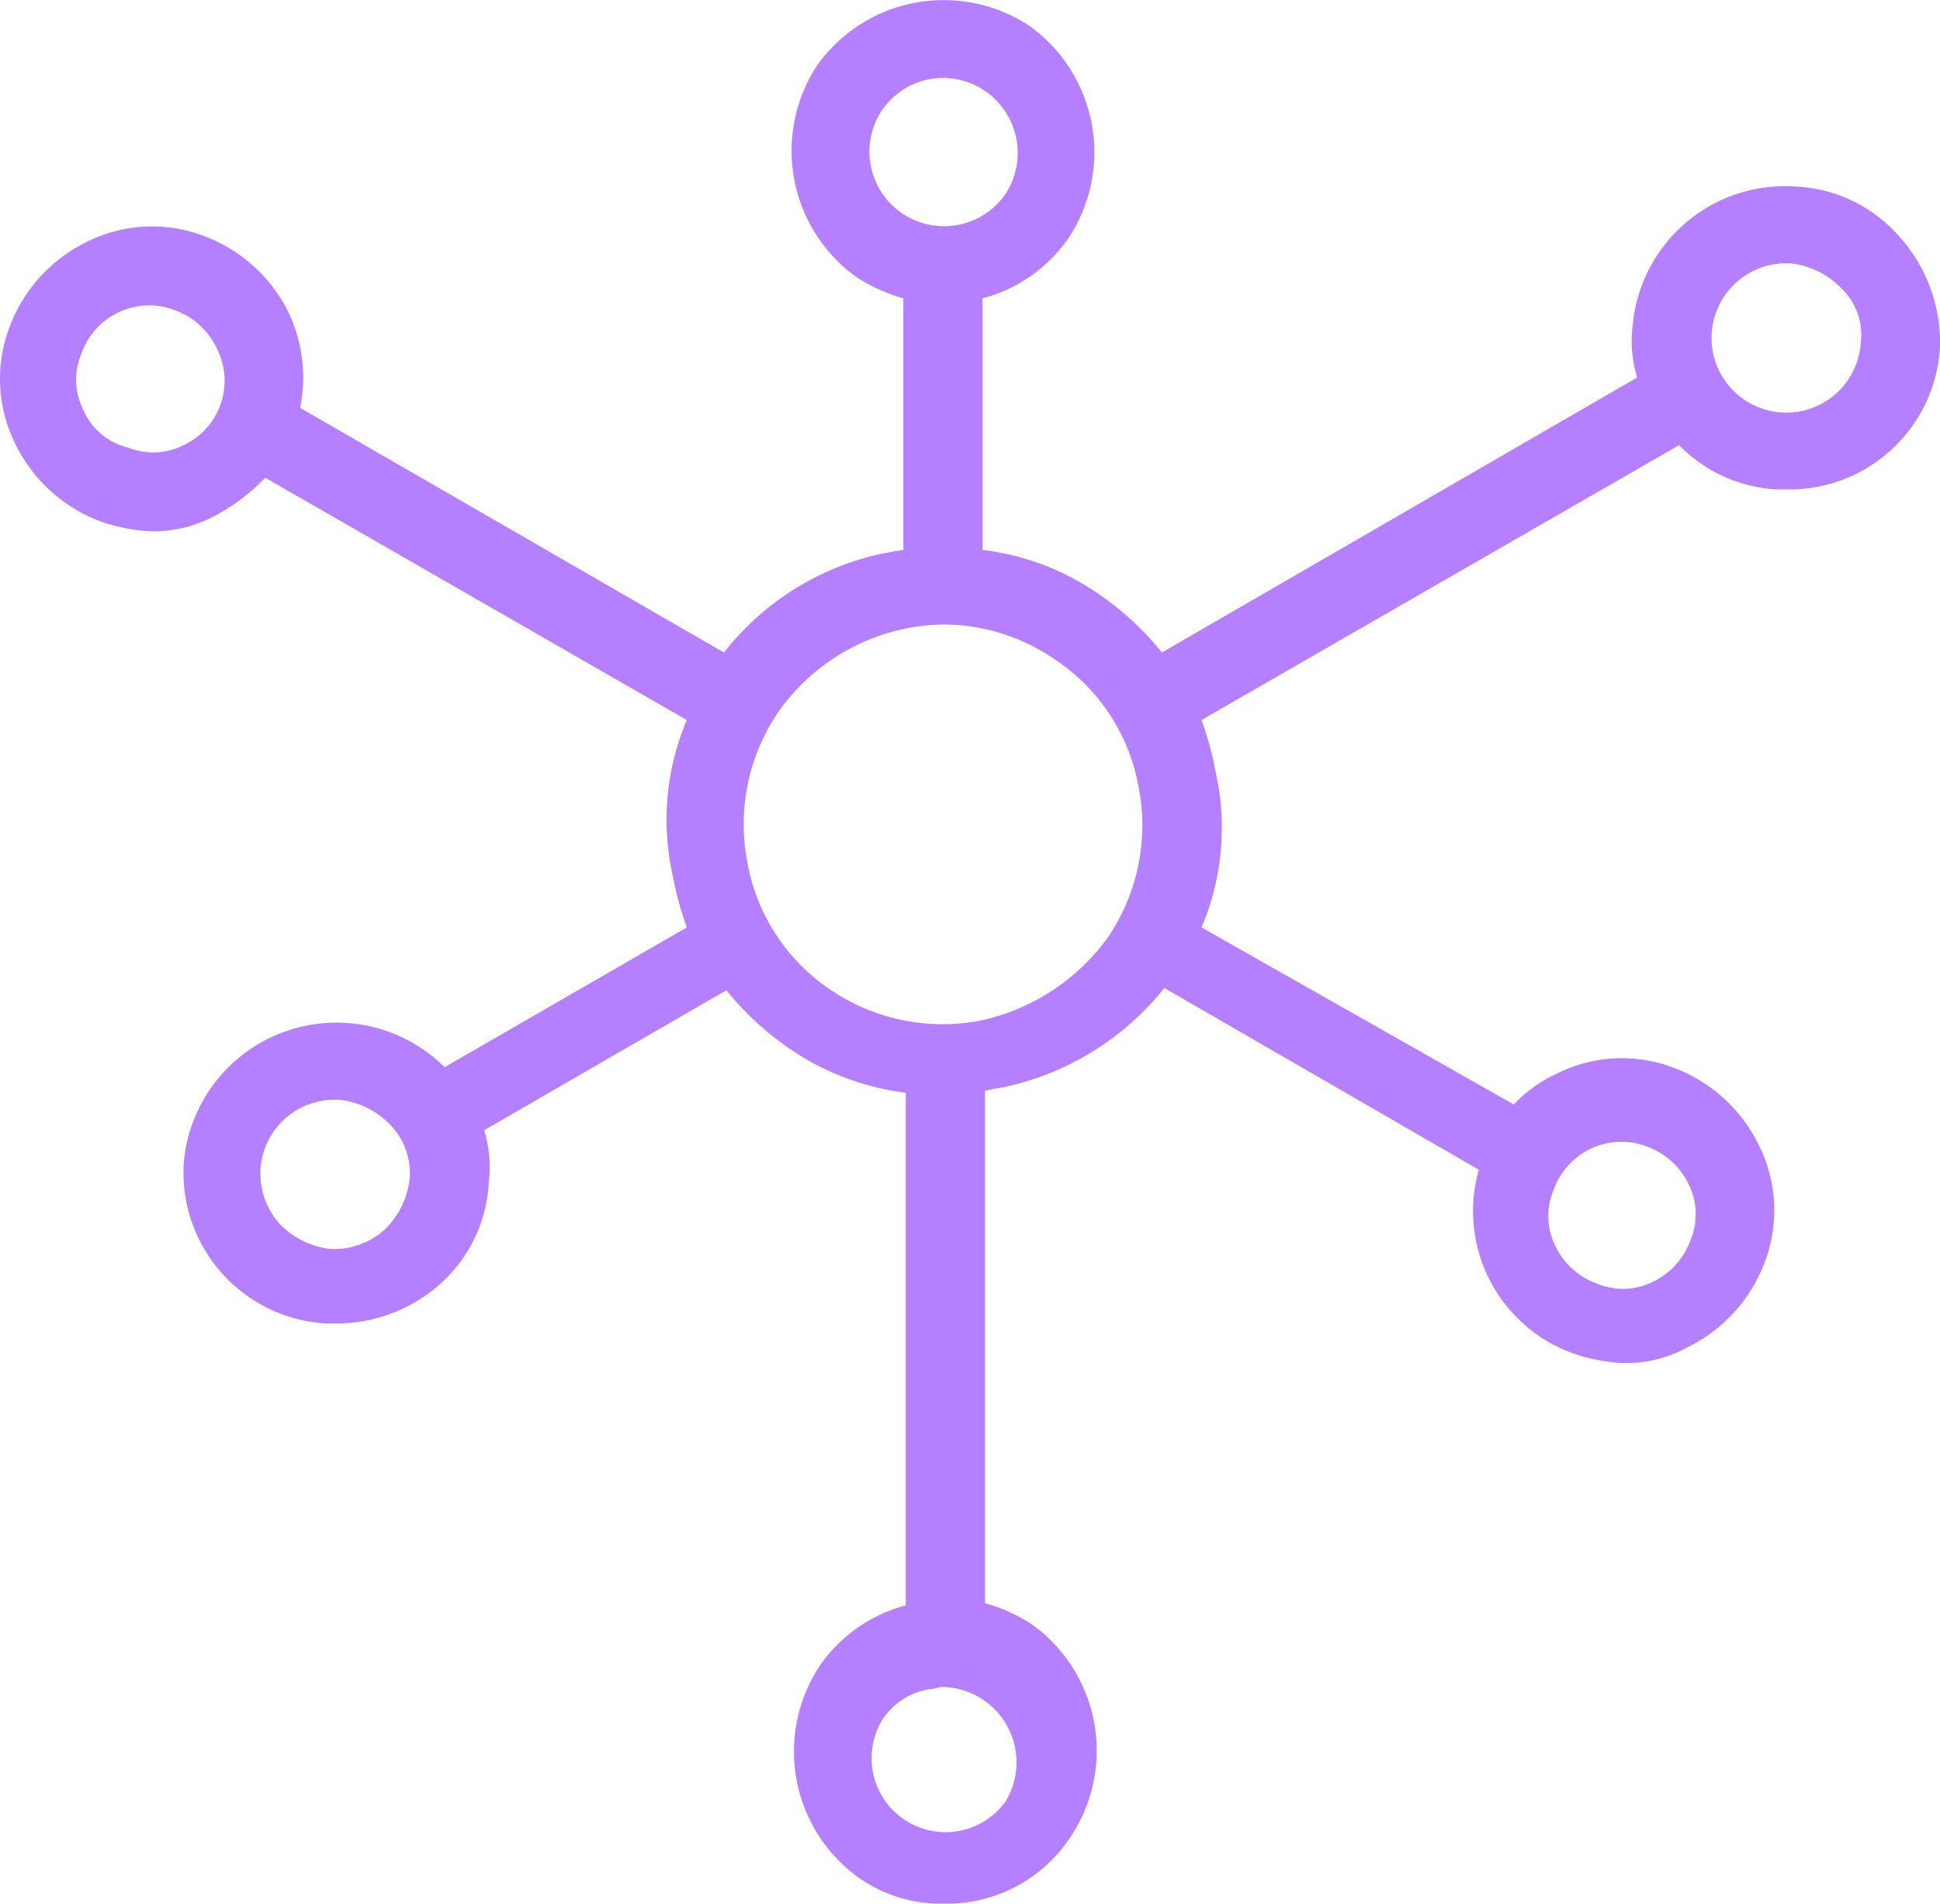<svg id="icone_controle_ações" data-name="icone controle ações" xmlns="http://www.w3.org/2000/svg" xmlns:xlink="http://www.w3.org/1999/xlink" width="98.175" height="96.311" viewBox="0 0 98.175 96.311">
  <defs>
    <clipPath id="clip-path">
      <rect id="Retângulo_821" data-name="Retângulo 821" width="98.175" height="96.311" fill="#b580ff"/>
    </clipPath>
  </defs>
  <g id="Grupo_49" data-name="Grupo 49" clip-path="url(#clip-path)">
    <path id="Caminho_71" data-name="Caminho 71" d="M96.17,12.03a7.418,7.418,0,0,0-5.3-2.593,7.748,7.748,0,0,0-8.251,7.073A6.294,6.294,0,0,0,82.85,19.1L58.8,33.012a15.006,15.006,0,0,0-3.183-2.947,13.008,13.008,0,0,0-5.894-2.24V15.095a7.669,7.669,0,0,0,4.361-3.065,7.861,7.861,0,0,0-2-10.727,7.861,7.861,0,0,0-10.727,2,7.861,7.861,0,0,0,2,10.727,8.512,8.512,0,0,0,2.357,1.061V27.826a13.831,13.831,0,0,0-9.077,5.187L15.189,20.635A7.7,7.7,0,0,0,14.6,15.8a7.835,7.835,0,0,0-4.361-3.89,7.362,7.362,0,0,0-5.894.353,7.836,7.836,0,0,0-3.89,4.361A7.362,7.362,0,0,0,.808,22.52,7.835,7.835,0,0,0,5.17,26.41a9.173,9.173,0,0,0,2.476.471,6.536,6.536,0,0,0,3.3-.826,9.842,9.842,0,0,0,2.476-1.886L34.758,36.429a12.9,12.9,0,0,0-.707,7.9,16.6,16.6,0,0,0,.707,2.593L22.5,53.993A7.76,7.76,0,0,0,9.3,58.826a7.657,7.657,0,0,0,7.191,8.134h.589a7.916,7.916,0,0,0,5.068-1.886,7.418,7.418,0,0,0,2.594-5.3,6.487,6.487,0,0,0-.236-2.593L36.761,50.1a15.017,15.017,0,0,0,3.183,2.947,13.349,13.349,0,0,0,5.894,2.24V81.223a7.669,7.669,0,0,0-4.361,3.065,7.861,7.861,0,0,0,2,10.727,7.289,7.289,0,0,0,4.361,1.3,7.493,7.493,0,0,0,6.365-3.418,7.861,7.861,0,0,0-2-10.727,8.506,8.506,0,0,0-2.357-1.061V55.172c.236,0,.471-.118.707-.118a14.169,14.169,0,0,0,8.37-5.068l15.914,9.194a7.649,7.649,0,0,0,4.833,9.313,9.173,9.173,0,0,0,2.476.471,6.535,6.535,0,0,0,3.3-.826,7.836,7.836,0,0,0,3.89-4.361,7.364,7.364,0,0,0-.354-5.894,7.836,7.836,0,0,0-4.361-3.89,7.362,7.362,0,0,0-5.894.353,6.983,6.983,0,0,0-2.121,1.533l-15.8-8.958a12.9,12.9,0,0,0,.707-7.9,16.566,16.566,0,0,0-.707-2.593L84.973,22.522a7.464,7.464,0,0,0,4.951,2.24h.589a7.631,7.631,0,0,0,7.662-7.191,8.043,8.043,0,0,0-2-5.541ZM9.294,22.521a3.4,3.4,0,0,1-2.829.118,3.277,3.277,0,0,1-2.24-1.885,3.4,3.4,0,0,1-.117-2.829,3.648,3.648,0,0,1,3.536-2.475,3.476,3.476,0,0,1,1.179.236,3.745,3.745,0,0,1,2.121,1.886,3.6,3.6,0,0,1-1.65,4.95ZM20.728,59.653a4.214,4.214,0,0,1-1.3,2.593,3.824,3.824,0,0,1-2.711.943,4.215,4.215,0,0,1-2.593-1.3,3.824,3.824,0,0,1-.943-2.711,3.754,3.754,0,0,1,3.772-3.537h.236a4.217,4.217,0,0,1,2.593,1.3A3.508,3.508,0,0,1,20.728,59.653ZM44.657,5.547A3.741,3.741,0,0,1,49.844,4.6,3.8,3.8,0,0,1,50.9,9.791a3.776,3.776,0,1,1-6.248-4.244ZM50.9,91.126A3.744,3.744,0,0,1,44.657,87a3.5,3.5,0,0,1,2.357-1.533c.236,0,.471-.118.707-.118A3.818,3.818,0,0,1,50.9,91.126Zm-1.3-39.489A10.093,10.093,0,0,1,42.064,50.1a9.816,9.816,0,0,1-4.244-6.483,10.093,10.093,0,0,1,1.533-7.544,10.414,10.414,0,0,1,8.37-4.48,10.024,10.024,0,0,1,5.658,1.768,9.817,9.817,0,0,1,4.244,6.483,10.093,10.093,0,0,1-1.533,7.544A10.74,10.74,0,0,1,49.608,51.637Zm30.884,6.483a3.76,3.76,0,0,1,1.65-.354A3.48,3.48,0,0,1,83.321,58a3.743,3.743,0,0,1,2.121,1.886,3.4,3.4,0,0,1,.118,2.829,3.743,3.743,0,0,1-1.886,2.121,3.4,3.4,0,0,1-2.829.118,3.744,3.744,0,0,1-2.121-1.886,3.4,3.4,0,0,1-.117-2.829A3.7,3.7,0,0,1,80.492,58.121ZM94.166,17.335a3.779,3.779,0,1,1-3.537-4.008,4.217,4.217,0,0,1,2.593,1.3A3.237,3.237,0,0,1,94.166,17.335Z" transform="translate(0 0)" fill="#b580ff"/>
  </g>
</svg>
